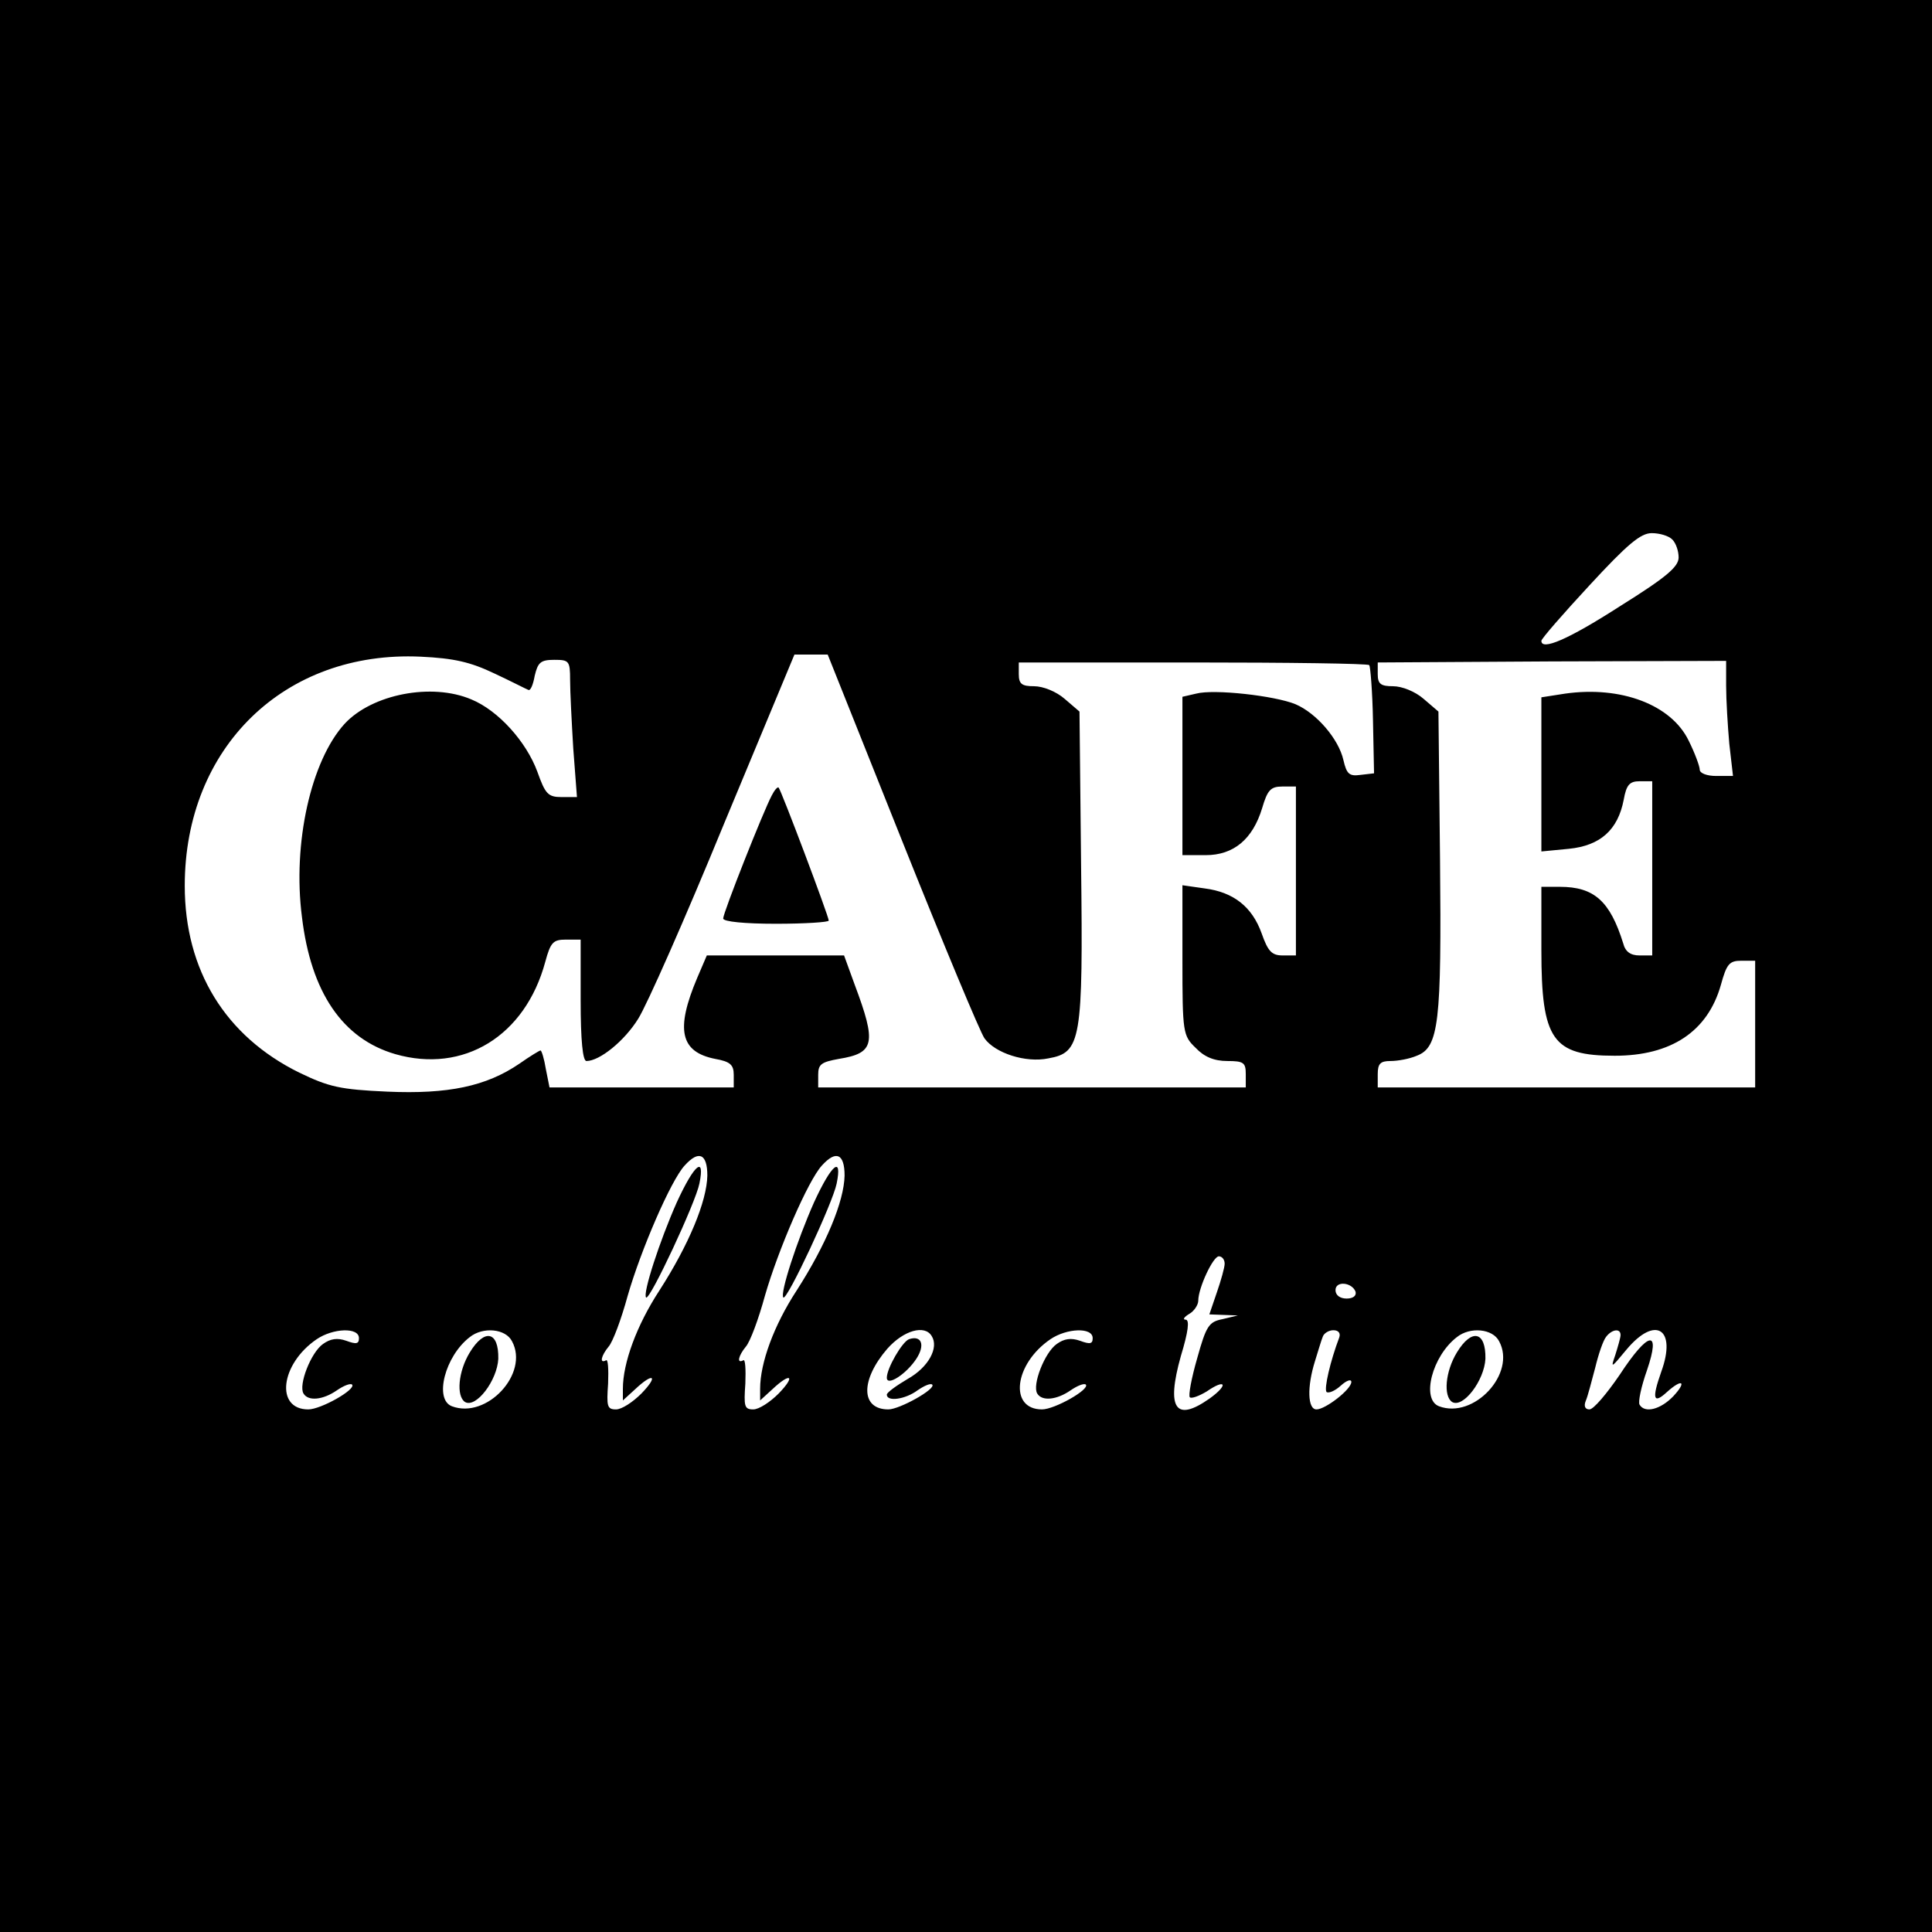 <?xml version="1.0" standalone="no"?>
<!DOCTYPE svg PUBLIC "-//W3C//DTD SVG 20010904//EN"
 "http://www.w3.org/TR/2001/REC-SVG-20010904/DTD/svg10.dtd">
<svg version="1.0" xmlns="http://www.w3.org/2000/svg"
 width="366pt" height="366pt" viewBox="0 0 366 366"
 preserveAspectRatio="xMidYMid meet">
<g transform="translate(0,366) scale(0.1,-0.1)"
fill="#000000" stroke="none">
<path d="M0 1830 l0 -1830 1830 0 1830 0 0 1830 0 1830 -1830 0 -1830 0 0
-1830z m3168 808 c7 -7 12 -22 12 -34 0 -18 -24 -38 -112 -93 -98 -63 -148
-84 -148 -65 0 4 41 51 91 105 72 78 97 99 118 99 15 0 32 -5 39 -12z m-2231
-254 c32 -15 61 -30 64 -31 4 -2 9 10 12 27 6 25 11 30 37 30 28 0 30 -2 30
-38 0 -22 3 -80 6 -130 l7 -92 -29 0 c-26 0 -31 6 -46 48 -21 57 -74 116 -125
137 -75 32 -188 10 -240 -46 -64 -70 -99 -227 -81 -366 17 -143 77 -231 177
-260 129 -37 246 34 284 175 10 37 15 42 39 42 l28 0 0 -115 c0 -77 4 -115 11
-115 25 0 72 38 98 80 16 25 89 190 162 368 l134 322 31 0 32 0 141 -353 c78
-195 148 -363 156 -374 20 -28 78 -47 121 -38 62 11 66 33 62 367 l-3 290 -28
24 c-16 14 -41 24 -58 24 -23 0 -29 4 -29 23 l0 22 329 0 c181 0 332 -2 335
-5 2 -3 6 -50 7 -105 l2 -100 -26 -3 c-21 -3 -26 2 -32 28 -9 40 -51 89 -91
106 -39 16 -154 29 -188 20 l-26 -6 0 -150 0 -150 44 0 c53 0 89 30 107 89 10
34 16 41 38 41 l26 0 0 -160 0 -160 -25 0 c-21 0 -28 8 -40 42 -18 50 -53 78
-108 85 l-42 6 0 -142 c0 -137 1 -143 25 -166 16 -17 35 -25 60 -25 31 0 35
-3 35 -25 l0 -25 -405 0 -405 0 0 24 c0 20 6 24 39 30 68 11 72 29 30 141
l-20 55 -130 0 -130 0 -18 -42 c-42 -99 -32 -141 34 -154 28 -5 35 -11 35 -30
l0 -24 -175 0 -174 0 -7 35 c-3 19 -8 35 -10 35 -2 0 -20 -11 -40 -25 -63 -43
-135 -58 -250 -53 -90 4 -111 9 -167 36 -140 69 -217 194 -217 354 0 262 189
446 447 434 63 -3 94 -10 140 -32z m2333 -23 c0 -27 3 -76 6 -110 l7 -61 -32
0 c-17 0 -31 5 -31 12 0 6 -9 31 -21 55 -33 68 -128 104 -234 89 l-45 -7 0
-146 0 -146 52 5 c60 6 93 36 104 93 5 28 11 35 30 35 l24 0 0 -165 0 -165
-24 0 c-17 0 -27 7 -31 23 -25 80 -55 107 -120 107 l-35 0 0 -120 c0 -170 21
-200 139 -200 107 0 176 46 201 134 11 40 16 46 39 46 l26 0 0 -120 0 -120
-357 0 -358 0 0 25 c0 20 5 25 24 25 14 0 36 4 50 10 42 16 47 63 44 372 l-3
280 -28 24 c-16 14 -41 24 -58 24 -23 0 -29 4 -29 23 l0 22 330 2 330 1 0 -47z
m-1930 -928 c-1 -49 -35 -131 -91 -218 -43 -66 -69 -137 -69 -186 l0 -22 23
21 c35 33 45 26 12 -8 -16 -16 -37 -30 -48 -30 -17 0 -18 6 -15 49 1 27 0 47
-4 44 -13 -7 -9 9 5 26 8 9 24 52 36 96 25 87 82 219 108 247 27 30 43 22 43
-19z m260 0 c-1 -49 -35 -131 -91 -218 -43 -66 -69 -137 -69 -186 l0 -22 23
21 c35 33 45 26 12 -8 -16 -16 -37 -30 -48 -30 -17 0 -18 6 -15 49 1 27 0 47
-4 44 -13 -7 -9 9 5 26 8 9 24 52 36 96 25 87 82 219 108 247 27 30 43 22 43
-19z m720 -167 c0 -7 -7 -32 -15 -55 l-14 -41 27 -1 27 -1 -29 -7 c-26 -5 -31
-13 -48 -74 -11 -38 -17 -71 -14 -74 3 -3 17 2 32 11 36 25 42 13 6 -13 -65
-46 -83 -20 -55 80 14 46 17 69 9 69 -6 0 -3 5 7 11 9 5 17 17 17 25 0 24 28
84 39 84 6 0 11 -6 11 -14z m248 -53 c2 -8 -5 -13 -17 -13 -12 0 -21 6 -21 16
0 18 31 15 38 -3z m-1888 -88 c0 -11 -5 -12 -24 -5 -17 6 -30 4 -44 -6 -23
-16 -47 -78 -37 -94 9 -15 37 -12 63 6 13 9 26 14 29 11 8 -9 -59 -47 -83 -47
-63 0 -53 86 16 133 31 21 80 23 80 2z m290 -6 c33 -61 -48 -148 -114 -123
-34 13 -13 95 34 131 25 20 68 16 80 -8z m795 10 c14 -22 -6 -59 -45 -81 -22
-13 -40 -26 -40 -30 0 -14 35 -9 58 8 13 9 25 14 28 11 8 -8 -62 -47 -83 -47
-53 0 -53 56 -2 115 31 35 71 46 84 24z m305 -4 c0 -11 -5 -12 -24 -5 -17 6
-30 4 -44 -6 -23 -16 -47 -78 -37 -94 9 -15 37 -12 63 6 13 9 26 14 29 11 8
-9 -59 -47 -83 -47 -63 0 -53 86 16 133 31 21 80 23 80 2z m467 1 c-17 -45
-29 -97 -24 -103 4 -3 16 2 27 12 11 10 20 13 20 7 0 -14 -49 -52 -66 -52 -17
0 -18 43 -3 91 6 19 12 40 15 47 2 6 11 12 20 12 10 0 14 -6 11 -14z m303 -7
c33 -61 -48 -148 -114 -123 -34 13 -13 95 34 131 25 20 68 16 80 -8z m230 12
c0 -5 -5 -22 -10 -38 -9 -26 -8 -25 21 10 55 66 96 40 66 -42 -18 -51 -15 -62
11 -38 29 26 38 20 12 -8 -24 -25 -54 -33 -64 -16 -3 5 3 34 14 65 27 79 3 75
-52 -9 -24 -35 -49 -65 -57 -65 -8 0 -11 6 -7 16 4 9 11 37 18 63 6 25 15 52
21 59 11 14 27 16 27 3z"/>
<path d="M1462 2153 c-16 -30 -92 -222 -92 -233 0 -6 41 -10 100 -10 55 0 100
3 100 6 0 8 -90 247 -95 252 -2 2 -8 -5 -13 -15z"/>
<path d="M1282 1382 c-32 -72 -65 -173 -58 -180 7 -6 94 180 101 216 11 54
-10 36 -43 -36z"/>
<path d="M1542 1382 c-32 -72 -65 -173 -58 -180 7 -6 94 180 101 216 11 54
-10 36 -43 -36z"/>
<path d="M890 1098 c-22 -36 -26 -83 -9 -94 21 -12 61 41 63 82 1 52 -26 58
-54 12z"/>
<path d="M1722 1123 c-13 -5 -42 -55 -42 -73 0 -17 37 7 56 36 17 26 10 45
-14 37z"/>
<path d="M2760 1098 c-22 -36 -26 -83 -9 -94 21 -12 61 41 63 82 1 52 -26 58
-54 12z"/>
</g>
</svg>

